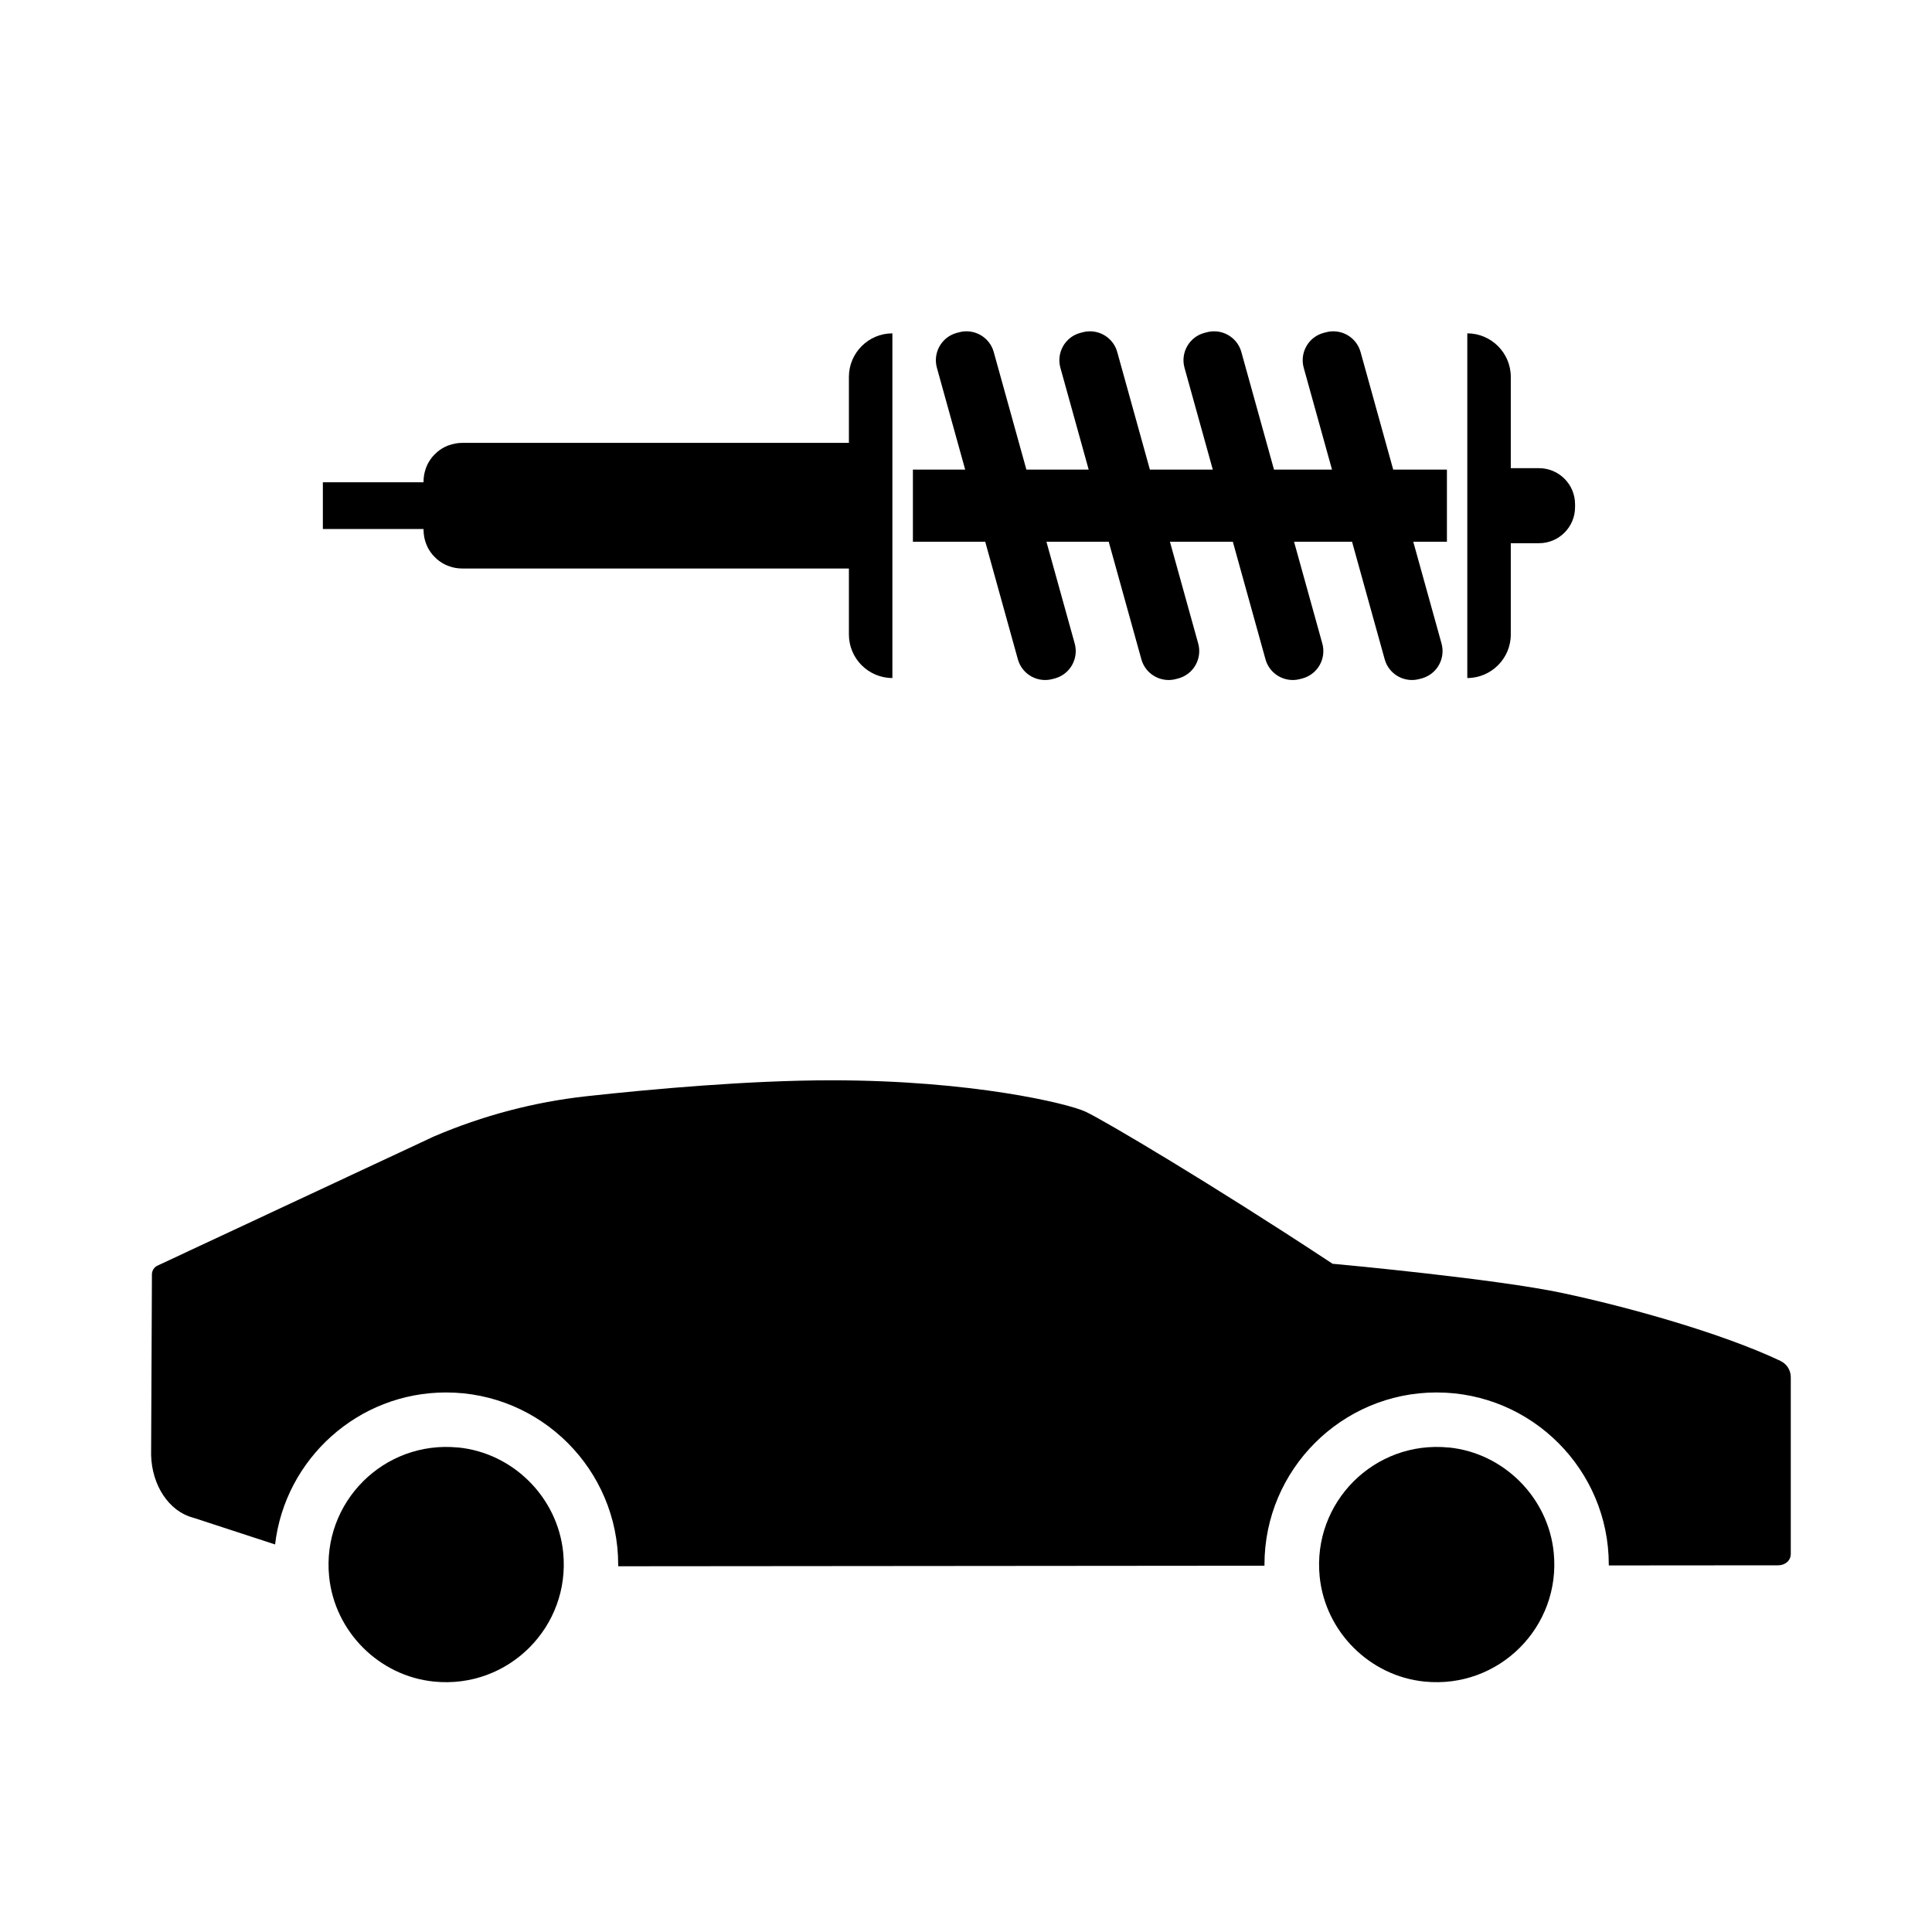 <?xml version="1.0" encoding="UTF-8"?><svg id="icons" xmlns="http://www.w3.org/2000/svg" viewBox="0 0 283.46 283.46"><defs><style>.cls-1{stroke-width:0px;}</style></defs><path class="cls-1" d="m149.34,96.73c.61,2.21,2.9,3.5,5.11,2.89l.34-.09c2.21-.61,3.5-2.9,2.89-5.11l-4.15-14.94h9.14l4.79,17.25c.51,1.84,2.18,3.04,4,3.04.37,0,.74-.05,1.11-.15l.34-.09c2.21-.61,3.5-2.9,2.89-5.11l-4.15-14.94h9.23l4.79,17.25c.51,1.84,2.18,3.04,4,3.04.37,0,.74-.05,1.11-.15l.34-.09c2.21-.61,3.5-2.9,2.89-5.11l-4.15-14.94h8.51l4.79,17.25c.61,2.21,2.9,3.5,5.11,2.89l.34-.09c2.21-.61,3.5-2.9,2.89-5.11l-4.15-14.94h4.94v-10.58h-7.88l-4.79-17.25c-.61-2.21-2.9-3.5-5.11-2.89l-.34.09c-2.21.61-3.5,2.9-2.89,5.11l4.15,14.94h-8.51l-4.79-17.25c-.51-1.84-2.18-3.04-4-3.04-.37,0-.74.05-1.11.15l-.34.09c-2.21.61-3.5,2.9-2.89,5.11l4.15,14.94h-9.23l-4.79-17.25c-.51-1.84-2.18-3.04-4-3.04-.37,0-.74.05-1.11.15l-.34.09c-2.21.61-3.5,2.9-2.89,5.11l4.15,14.94h-9.14l-4.79-17.25c-.61-2.21-2.9-3.5-5.11-2.89l-.34.09c-2.21.61-3.5,2.9-2.89,5.11l4.15,14.94h-7.67v10.58h10.61l4.79,17.25Zm111.91,102.95c-8.61-4.08-22.32-7.91-32.01-9.97-9.7-2.06-32.49-4.18-32.72-4.2l-1-.09-.84-.55c-16.67-10.98-32.63-20.47-35.42-21.77-2.52-1.18-16.6-4.6-37.28-4.6-12.03,0-26.19,1.27-35.95,2.34-7.63.84-15.17,2.82-22.39,5.91l-40.53,18.94c-.5.23-.82.73-.82,1.29l-.12,26.49c.11,4.47,2.62,8.25,6.12,9.19l.2.06,11.87,3.88c1.47-12.54,12.15-22.3,25.08-22.3,13.93,0,25.26,11.33,25.26,25.26,0,.08,0,.16,0,.24l94.82-.08c0-.05,0-.11,0-.16,0-13.93,11.33-25.26,25.26-25.26s25.26,11.33,25.26,25.26c0,.04,0,.08,0,.12l24.84-.02c1.01,0,1.86-.65,1.86-1.69v-25.92c0-1.01-.58-1.93-1.49-2.36Zm-39.59-106.58v-13.4h4.14c2.92,0,5.29-2.37,5.29-5.29v-.43c0-2.92-2.37-5.29-5.29-5.29h-4.14v-13.4c0-3.51-2.87-6.38-6.38-6.38v50.57c3.51,0,6.38-2.87,6.38-6.38Zm-159.52-15.36c0,.31.03.62.08.92,0,.04.01.09.02.13.05.28.13.56.22.82.02.05.04.1.05.15.1.26.22.52.35.76.02.04.04.07.07.11.15.25.31.49.5.72,0,0,0,0,0,0,.19.22.39.43.61.62.03.03.06.06.09.09.21.18.44.34.67.49.04.03.09.05.13.08.24.14.49.27.75.37.04.02.08.03.12.04.62.24,1.29.37,2,.37h56.75v9.69c0,3.51,2.87,6.38,6.38,6.38v-50.57c-3.51,0-6.38,2.87-6.38,6.38v9.69h-56.75c-.7,0-1.37.14-2,.37-.04.02-.08.03-.12.04-.26.11-.51.23-.75.37-.04.03-.09.05-.13.08-.24.15-.46.31-.67.49-.03.03-.06.06-.09.09-.22.19-.42.4-.61.62,0,0,0,0,0,0-.18.22-.35.46-.5.72-.02.04-.05.07-.07.11-.14.24-.25.5-.35.76-.02.05-.04.1-.05.15-.09.27-.17.54-.22.82,0,.04-.01.09-.02.13-.05.3-.08.6-.08.92v.11h-14.77v6.86h14.77v.11Zm5.09,134.64c-10.9-1.09-20.03,8.04-18.94,18.94.81,8.07,7.33,14.6,15.4,15.4,10.9,1.09,20.03-8.04,18.94-18.94-.81-8.07-7.33-14.6-15.4-15.41Zm145.33,0c-10.9-1.09-20.03,8.04-18.94,18.94.81,8.07,7.33,14.6,15.4,15.4,10.9,1.09,20.03-8.04,18.94-18.94-.81-8.07-7.33-14.6-15.4-15.41Z"/></svg>